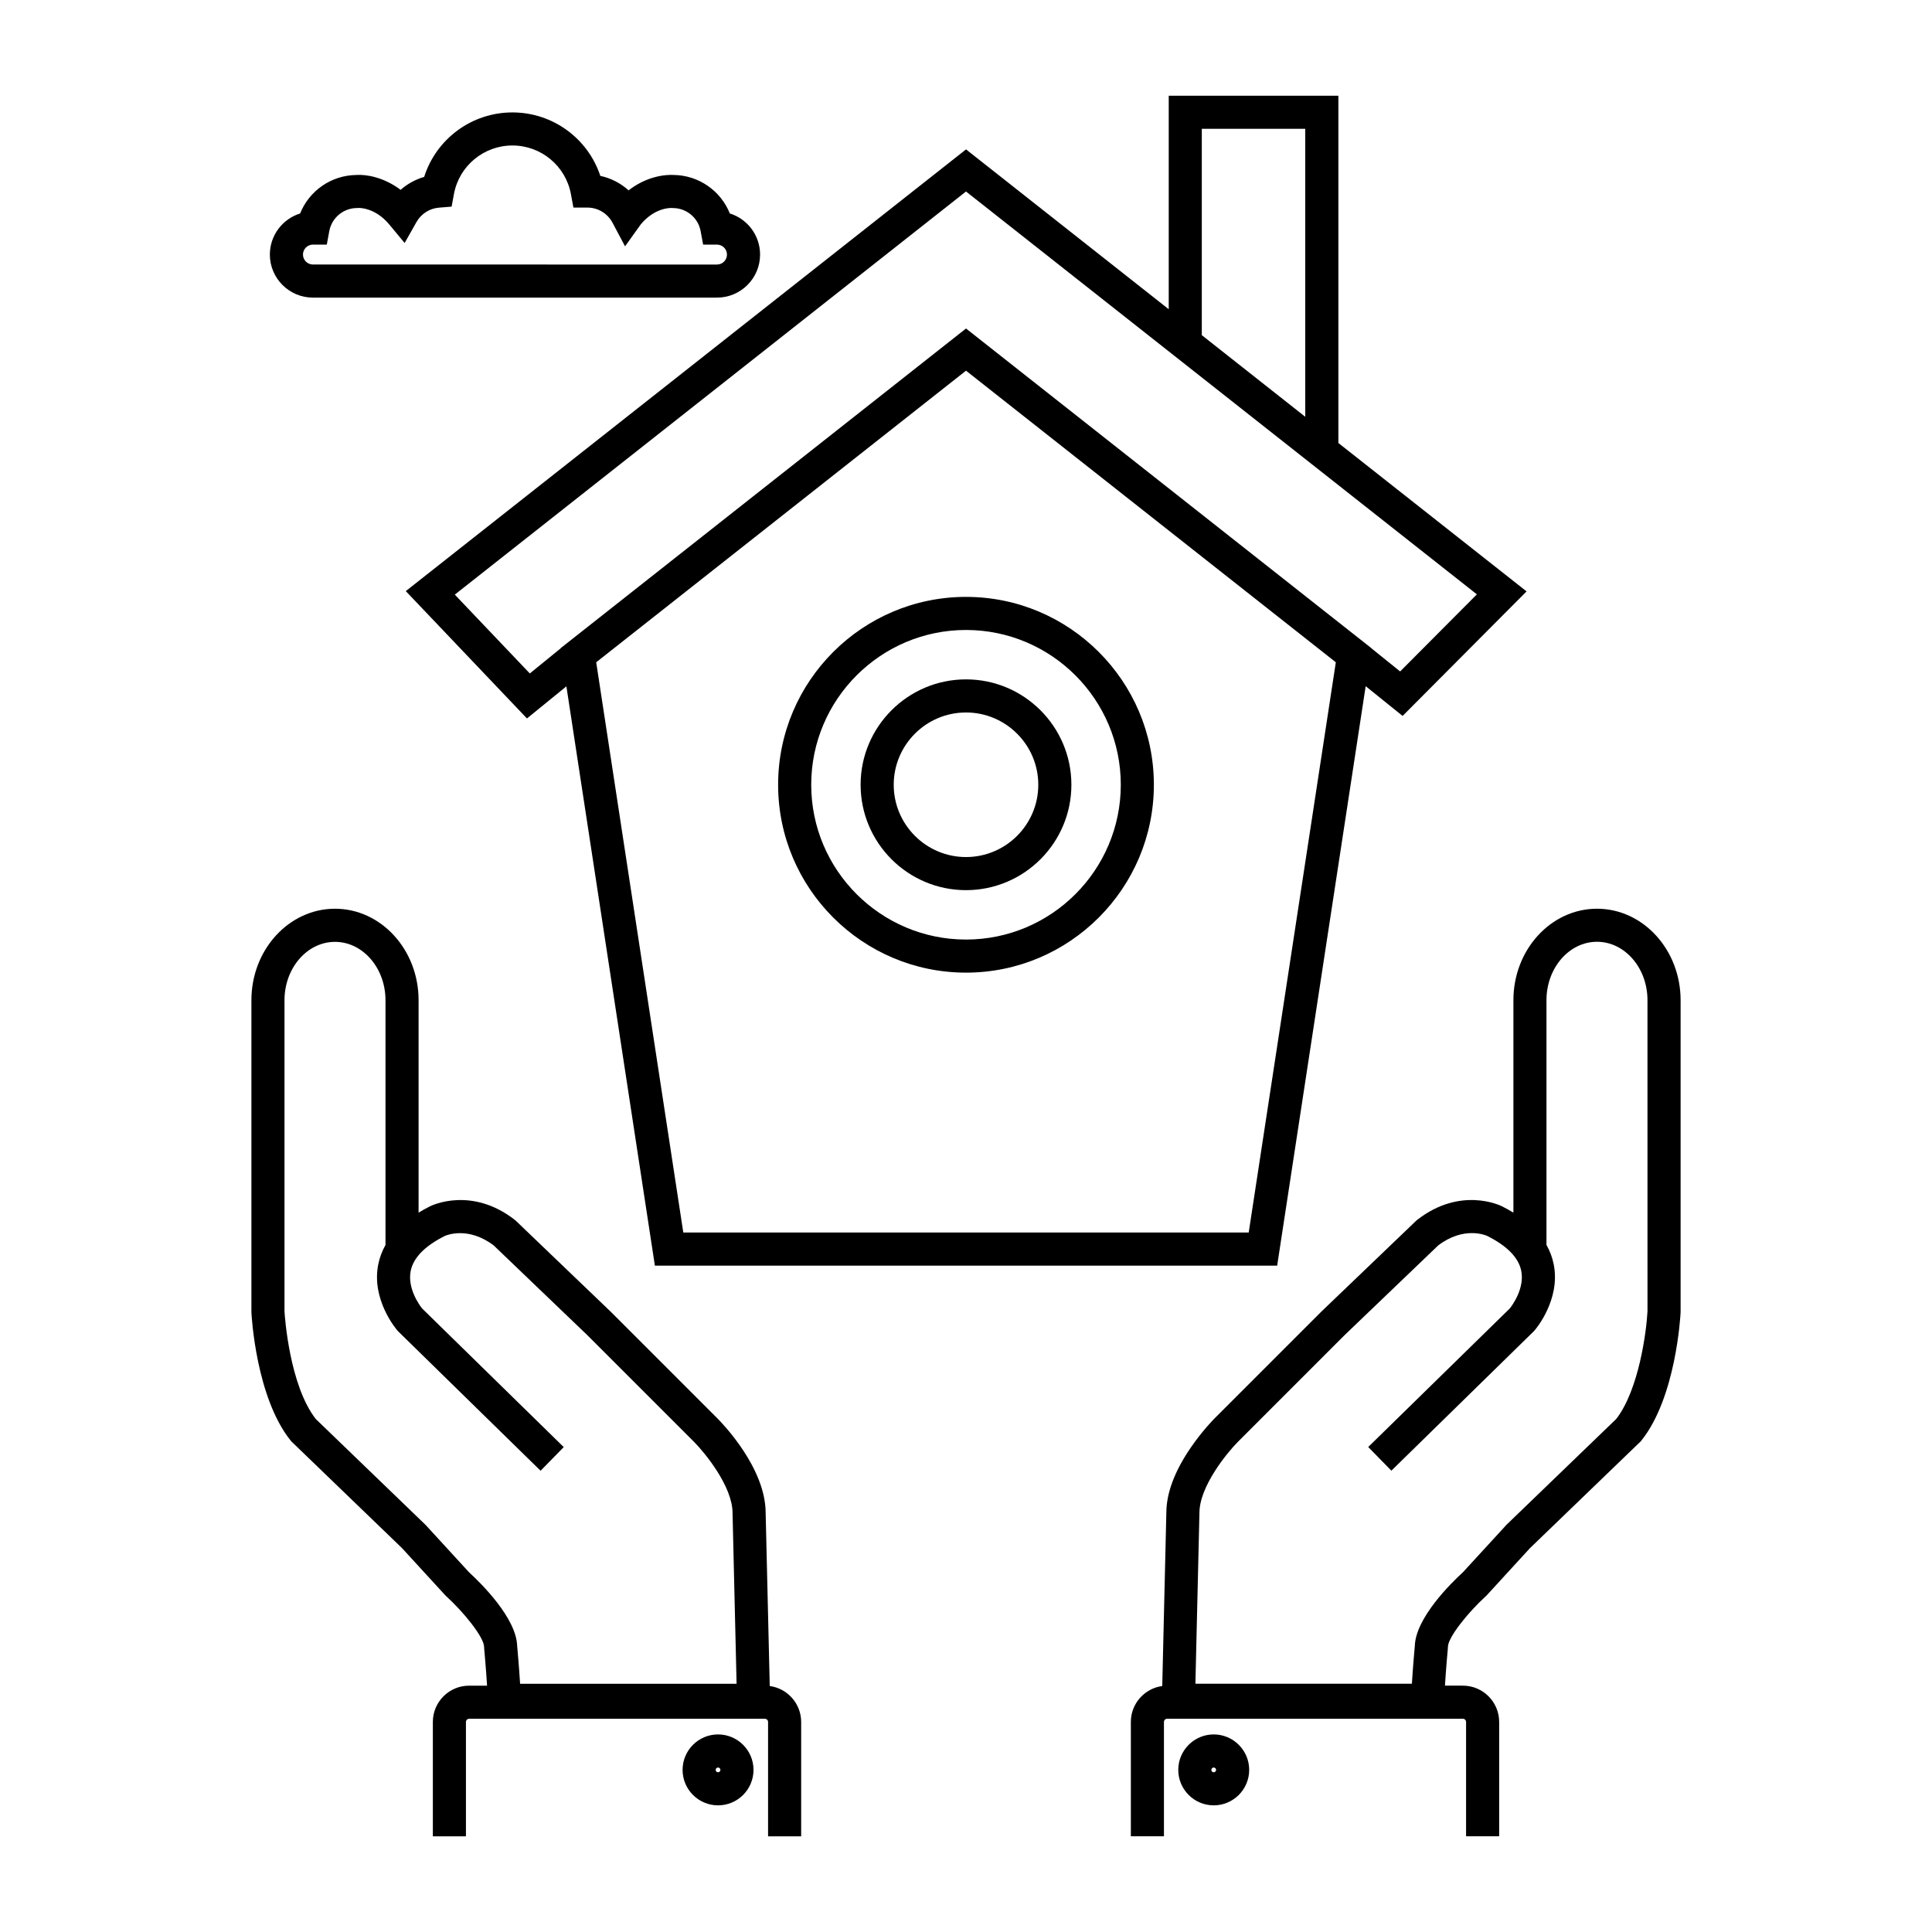 <?xml version="1.0" encoding="UTF-8"?>
<!-- Uploaded to: SVG Repo, www.svgrepo.com, Generator: SVG Repo Mixer Tools -->
<svg fill="#000000" width="800px" height="800px" version="1.1" viewBox="144 144 512 512" xmlns="http://www.w3.org/2000/svg">
 <g>
  <path d="m347.99 590.82-1.086-45.934c-0.035-11.906-11.477-23.688-12.781-24.996l-28.219-28.219-25.312-24.262-0.18-0.141c-11.457-8.91-21.98-3.816-22.422-3.598-1.082 0.539-2.102 1.105-3.059 1.691v-56.297c0-13.367-9.938-24.242-22.152-24.242s-22.152 10.875-22.152 24.242v82.566l0.004 0.219c0.047 0.91 1.223 22.449 10.363 33.875l0.176 0.223 29.371 28.32 11.406 12.441 0.281 0.281c4.758 4.336 10.062 10.938 10.062 13.48l0.02 0.406c0.008 0.07 0.492 5.336 0.766 9.844h-4.758c-5.301 0-9.609 4.312-9.609 9.613v30.309h8.77v-30.309c0-0.457 0.383-0.84 0.84-0.84h78.387c0.457 0 0.84 0.387 0.84 0.84v30.309h8.77v-30.309c-0.004-4.863-3.637-8.883-8.324-9.516zm-79.715-30.176-11.457-12.496-29.145-28.105c-6.953-8.949-8.191-27.055-8.281-28.527v-82.441c0-8.531 6.004-15.473 13.383-15.473 7.379 0 13.383 6.941 13.383 15.473v64.863c-0.918 1.625-1.559 3.348-1.922 5.164-1.863 9.355 4.797 17.176 5.082 17.504l0.117 0.137 37.824 37.02 6.137-6.269-37.531-36.734c-0.578-0.727-3.961-5.242-3.027-9.945 0.695-3.492 3.734-6.613 9.031-9.27 0.414-0.188 6.195-2.641 12.984 2.523l24.879 23.844 28.184 28.184c2.84 2.856 10.215 11.809 10.215 18.852l1.07 45.266h-57.371c-0.258-4.246-0.684-8.988-0.773-9.969-0.195-7.457-9.617-16.699-12.781-19.598z"/>
  <path d="m567.22 384.82c-12.215 0-22.152 10.875-22.152 24.242v56.297c-0.957-0.586-1.977-1.152-3.059-1.691-0.441-0.223-10.965-5.312-22.422 3.598l-0.18 0.141-25.246 24.195-28.285 28.285c-0.129 0.129-3.195 3.211-6.262 7.672-4.312 6.269-6.504 12.098-6.519 17.32l-1.086 45.934c-4.691 0.633-8.32 4.652-8.32 9.516v30.309h8.77v-30.309c0-0.457 0.383-0.84 0.84-0.84h78.387c0.457 0 0.84 0.387 0.84 0.84v30.309h8.77v-30.309c0-5.301-4.312-9.613-9.609-9.613h-4.758c0.273-4.504 0.758-9.773 0.766-9.844l0.02-0.406c0-2.539 5.305-9.141 10.062-13.477l0.148-0.133 11.539-12.59 29.371-28.32 0.176-0.223c9.141-11.426 10.316-32.965 10.363-33.875l0.004-0.109v-82.676c-0.004-13.367-9.941-24.242-22.156-24.242zm13.383 106.7c-0.289 5.469-2.312 20.828-8.281 28.516l-29.051 28.012-11.555 12.59c-3.164 2.894-12.582 12.137-12.777 19.594-0.09 0.98-0.516 5.723-0.773 9.969h-57.371l1.066-45.164v-0.105c0-7.043 7.375-15.996 10.211-18.848l28.184-28.188 24.879-23.844c6.785-5.164 12.566-2.711 12.984-2.523 5.273 2.644 8.309 5.746 9.02 9.223 0.965 4.711-2.449 9.273-3.019 9.992l-37.527 36.73 6.137 6.269 37.695-36.895 0.246-0.262c0.285-0.328 6.945-8.145 5.082-17.504-0.359-1.812-1.004-3.535-1.922-5.164v-64.863c0-8.531 6.004-15.473 13.383-15.473s13.383 6.941 13.383 15.473z"/>
  <path d="m251.54 300.65 32.109 33.746 10.453-8.508 23.449 153.52h164.91l23.457-153.56 9.789 7.883 32.852-33.004-49.875-39.328v-92.031h-44.957v56.582l-53.719-42.359zm210.95-122.52h27.414v76.32l-27.414-21.629zm12.43 292.5h-149.84l-23.082-151.12 98.004-77.277 98.004 77.281zm40.129-148.69-7.609-6.129 0.004-0.031-107.44-84.723-107.45 84.727 0.008 0.047-8.156 6.641-19.879-20.891 135.47-106.83 135.39 106.76z"/>
  <path d="m350.21 351.97c0 27.453 22.336 49.789 49.789 49.789s49.789-22.336 49.789-49.789c0.004-27.453-22.332-49.789-49.785-49.789-27.457 0-49.793 22.336-49.793 49.789zm90.812 0c0 22.617-18.402 41.02-41.02 41.02s-41.02-18.402-41.02-41.02c0-22.617 18.398-41.02 41.02-41.02 22.617 0 41.02 18.402 41.02 41.02z"/>
  <path d="m372.07 351.97c0 15.398 12.527 27.93 27.93 27.93 15.398 0 27.93-12.527 27.93-27.93 0-15.398-12.527-27.93-27.93-27.93-15.402 0.004-27.93 12.531-27.93 27.93zm47.086 0c0 10.562-8.594 19.156-19.156 19.156s-19.156-8.594-19.156-19.156 8.594-19.156 19.156-19.156 19.156 8.594 19.156 19.156z"/>
  <path d="m334.29 603.64c-5.184 0-9.398 4.215-9.398 9.398s4.215 9.398 9.398 9.398c5.184 0 9.398-4.215 9.398-9.398 0-5.18-4.215-9.398-9.398-9.398zm0 10.031c-0.348 0-0.629-0.281-0.629-0.629 0-0.348 0.281-0.629 0.629-0.629 0.348 0 0.629 0.281 0.629 0.629 0 0.344-0.281 0.629-0.629 0.629z"/>
  <path d="m465.65 603.64c-5.184 0-9.398 4.215-9.398 9.398s4.215 9.398 9.398 9.398 9.398-4.215 9.398-9.398c0-5.18-4.219-9.398-9.398-9.398zm0 10.031c-0.348 0-0.629-0.281-0.629-0.629 0-0.348 0.281-0.629 0.629-0.629s0.629 0.281 0.629 0.629c-0.004 0.344-0.285 0.629-0.629 0.629z"/>
  <path d="m226.93 222.87h107.09c6.293 0 11.41-5.117 11.41-11.41 0-5.109-3.379-9.449-8.02-10.895-2.406-6.012-8.25-10.133-14.926-10.199-0.758-0.043-2.754-0.059-5.32 0.688-2.348 0.684-4.57 1.832-6.578 3.391-2.109-1.906-4.691-3.238-7.496-3.84-3.273-9.914-12.598-16.812-23.297-16.812-10.801 0-20.195 7.027-23.383 17.09-2.312 0.668-4.441 1.844-6.242 3.426-4.469-3.367-9.137-4.125-11.738-3.938-6.664 0.078-12.492 4.195-14.895 10.199-4.641 1.449-8.02 5.785-8.02 10.895 0.004 6.289 5.125 11.406 11.414 11.406zm0.031-14.051h3.644l0.664-3.586c0.656-3.535 3.75-6.102 7.352-6.102l0.426-0.02c0.039-0.004 4.316-0.195 8.125 4.391l4.062 4.894 3.129-5.539c1.242-2.195 3.473-3.629 5.965-3.828l3.356-0.27 0.609-3.309c1.375-7.473 7.894-12.895 15.504-12.895 7.598 0 14.113 5.41 15.5 12.867l0.664 3.586h3.699c2.793 0 5.348 1.543 6.668 4.023l3.32 6.25 4.18-5.844c3.606-4.293 7.57-4.332 8.098-4.316l0.395 0.016c3.606 0 6.695 2.566 7.352 6.102l0.664 3.586h3.676c1.457 0 2.641 1.184 2.641 2.641s-1.184 2.641-2.641 2.641l-107.08-0.008c-1.457 0-2.641-1.184-2.641-2.641 0.004-1.453 1.188-2.641 2.672-2.641z"/>
 </g>
</svg>